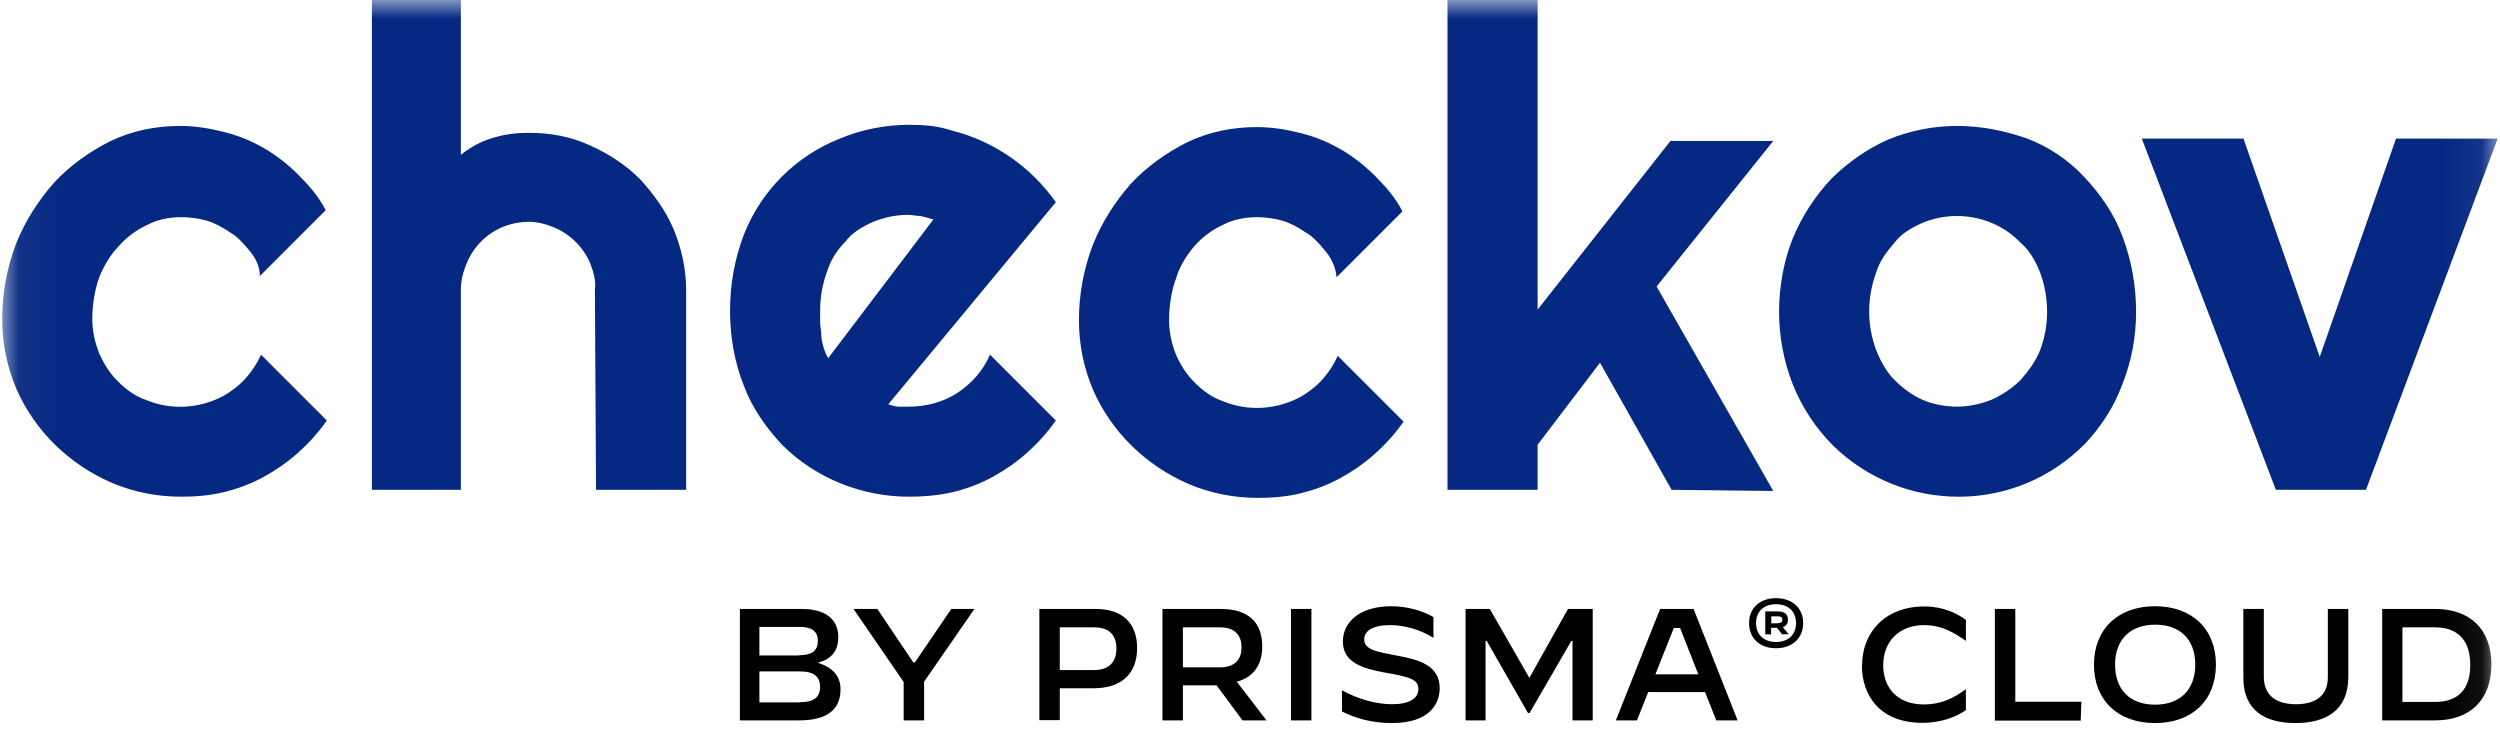 <svg width="67" height="20" viewBox="0 0 67 20" fill="none" xmlns="http://www.w3.org/2000/svg">
<mask id="mask0_111_111425" style="mask-type:luminance" maskUnits="userSpaceOnUse" x="0" y="0" width="67" height="20">
<path d="M66.941 0H0.059V20H66.941V0Z" fill="white"/>
</mask>
<g mask="url(#mask0_111_111425)">
<path fill-rule="evenodd" clip-rule="evenodd" d="M63.408 13.127H60.993L57.401 3.715H60.126L62.169 9.566L64.213 3.715H66.938L63.408 13.127ZM55.884 11.888C54.026 13.777 51.023 13.777 49.134 11.95C48.67 11.486 48.298 10.928 48.05 10.309C47.803 9.69 47.679 9.009 47.679 8.359C47.679 7.678 47.803 6.997 48.05 6.378C48.298 5.789 48.639 5.263 49.072 4.799C49.506 4.365 50.032 3.994 50.59 3.746C51.178 3.499 51.828 3.375 52.447 3.375C53.097 3.375 53.717 3.499 54.336 3.715C54.893 3.932 55.419 4.272 55.853 4.737C56.287 5.201 56.658 5.727 56.875 6.316C57.122 6.966 57.247 7.647 57.247 8.359C57.247 9.04 57.122 9.69 56.875 10.309C56.658 10.898 56.317 11.424 55.884 11.888ZM54.676 7.306C54.553 6.997 54.398 6.718 54.15 6.502C53.933 6.285 53.686 6.099 53.376 5.975C52.788 5.727 52.107 5.727 51.518 5.975C51.24 6.099 50.961 6.254 50.775 6.502C50.559 6.749 50.373 6.997 50.28 7.306C50.156 7.647 50.094 7.987 50.094 8.359C50.094 8.699 50.156 9.04 50.28 9.381C50.404 9.69 50.559 9.969 50.775 10.185C50.992 10.402 51.24 10.588 51.518 10.712C51.797 10.835 52.138 10.898 52.447 10.898C52.757 10.898 53.067 10.835 53.376 10.712C53.654 10.588 53.933 10.402 54.15 10.185C54.367 9.938 54.553 9.69 54.676 9.381C54.924 8.73 54.924 7.987 54.676 7.306ZM44.799 13.127L42.88 9.721L41.208 11.919V13.127H38.793V0H41.208V8.297L44.769 3.777H47.524L44.397 7.678L47.524 13.158L44.799 13.127ZM35.511 6.718C35.356 6.532 35.201 6.347 34.984 6.223C34.799 6.099 34.582 5.975 34.365 5.913C34.148 5.851 33.901 5.82 33.684 5.82C33.374 5.82 33.034 5.882 32.755 6.037C32.476 6.161 32.198 6.378 32.012 6.594C31.795 6.842 31.61 7.152 31.517 7.461C31.393 7.802 31.331 8.204 31.331 8.576C31.331 8.885 31.393 9.195 31.517 9.505C31.64 9.783 31.795 10.031 32.012 10.247C32.229 10.464 32.476 10.65 32.755 10.743C33.251 10.959 33.839 10.99 34.365 10.835C34.582 10.774 34.799 10.681 34.984 10.557C35.17 10.433 35.356 10.278 35.48 10.124C35.635 9.938 35.758 9.752 35.851 9.536L37.616 11.3C37.399 11.609 37.152 11.888 36.842 12.167C36.564 12.415 36.254 12.631 35.913 12.817C35.573 13.003 35.232 13.127 34.861 13.22C34.489 13.312 34.087 13.343 33.715 13.343C33.065 13.343 32.446 13.22 31.857 12.972C30.712 12.477 29.783 11.579 29.288 10.433C29.04 9.845 28.916 9.226 28.916 8.576C28.916 7.894 29.04 7.213 29.288 6.563C29.535 5.944 29.876 5.418 30.309 4.922C30.742 4.458 31.269 4.087 31.826 3.808C32.415 3.529 33.034 3.406 33.684 3.406C34.087 3.406 34.458 3.468 34.83 3.56C35.604 3.746 36.285 4.149 36.842 4.706C37.121 4.984 37.399 5.294 37.585 5.665L35.821 7.43C35.789 7.121 35.666 6.904 35.511 6.718ZM24.086 10.898C24.179 10.898 24.272 10.898 24.364 10.898C24.581 10.898 24.829 10.867 25.046 10.805C25.262 10.743 25.479 10.65 25.665 10.526C26.036 10.278 26.346 9.938 26.532 9.505L28.297 11.269C28.08 11.579 27.832 11.857 27.523 12.136C27.244 12.384 26.934 12.6 26.594 12.786C26.253 12.972 25.913 13.096 25.541 13.188C25.138 13.281 24.736 13.312 24.364 13.312C23.095 13.312 21.856 12.817 20.959 11.919C20.525 11.455 20.153 10.928 19.937 10.34C19.689 9.721 19.565 9.04 19.565 8.328C19.565 7.616 19.689 6.935 19.937 6.285C20.401 5.108 21.33 4.179 22.507 3.715C23.095 3.468 23.745 3.344 24.364 3.344C24.767 3.344 25.138 3.375 25.51 3.499C26.625 3.777 27.616 4.458 28.297 5.418L23.807 10.835C23.9 10.867 23.993 10.898 24.086 10.898ZM25.015 5.882C24.922 5.851 24.798 5.82 24.674 5.789C24.55 5.789 24.457 5.758 24.334 5.758C24.024 5.758 23.714 5.82 23.404 5.944C23.126 6.068 22.847 6.223 22.662 6.471C22.445 6.687 22.259 6.966 22.166 7.275C22.042 7.616 21.98 7.956 21.98 8.328C21.98 8.421 21.98 8.514 21.98 8.637C21.98 8.761 22.011 8.854 22.011 8.978C22.011 9.102 22.042 9.195 22.073 9.319C22.104 9.412 22.135 9.505 22.197 9.597L25.015 5.882ZM15.943 7.771C15.974 7.523 15.912 7.306 15.819 7.059C15.633 6.625 15.293 6.285 14.859 6.099C14.642 6.006 14.395 5.944 14.178 5.944C13.435 5.944 12.784 6.378 12.506 7.059C12.413 7.275 12.351 7.523 12.351 7.771V13.127H9.967V0H12.351V4.149C12.63 3.932 12.908 3.777 13.249 3.684C13.559 3.591 13.868 3.56 14.178 3.56C14.735 3.56 15.293 3.653 15.819 3.901C16.314 4.118 16.779 4.427 17.15 4.799C17.522 5.201 17.831 5.634 18.048 6.13C18.265 6.656 18.389 7.213 18.389 7.771V13.127H15.974L15.943 7.771ZM6.685 6.718C6.53 6.532 6.375 6.347 6.158 6.223C5.973 6.099 5.756 5.975 5.539 5.913C5.323 5.851 5.075 5.82 4.858 5.82C4.549 5.82 4.208 5.882 3.929 6.037C3.651 6.161 3.372 6.378 3.186 6.594C2.97 6.811 2.784 7.121 2.66 7.43C2.536 7.771 2.474 8.173 2.474 8.545C2.474 8.854 2.536 9.164 2.66 9.474C2.784 9.752 2.939 10 3.155 10.216C3.372 10.433 3.62 10.619 3.898 10.712C4.394 10.928 4.982 10.959 5.508 10.805C5.725 10.743 5.942 10.65 6.127 10.526C6.314 10.402 6.499 10.247 6.623 10.093C6.778 9.907 6.902 9.721 6.995 9.505L8.759 11.269C8.543 11.579 8.295 11.857 7.986 12.136C7.707 12.384 7.397 12.6 7.057 12.786C6.716 12.972 6.375 13.096 6.004 13.188C5.632 13.281 5.23 13.312 4.858 13.312C4.208 13.312 3.589 13.188 3.001 12.941C1.855 12.446 0.926 11.548 0.43 10.402C0.183 9.814 0.059 9.195 0.059 8.545C0.059 7.863 0.183 7.183 0.43 6.532C0.678 5.913 1.019 5.387 1.452 4.891C1.886 4.427 2.412 4.056 2.97 3.777C3.558 3.499 4.177 3.375 4.827 3.375C5.23 3.375 5.601 3.437 5.973 3.529C6.747 3.715 7.428 4.118 7.986 4.675C8.264 4.953 8.543 5.263 8.728 5.634L6.964 7.399C6.964 7.121 6.84 6.904 6.685 6.718Z" fill="#052882"/>
<path d="M63.843 16.32H65.264C66.209 16.32 66.769 16.874 66.769 17.807C66.769 18.74 66.215 19.306 65.264 19.306H63.843V16.32ZM65.258 18.812C65.866 18.812 66.203 18.487 66.203 17.819C66.203 17.151 65.86 16.813 65.258 16.813H64.385V18.812H65.258ZM60.122 18.162V16.32H60.67V18.132C60.67 18.686 61.061 18.873 61.531 18.873C62 18.873 62.386 18.692 62.386 18.15V16.32H62.934V18.144C62.934 19.047 62.325 19.378 61.519 19.378C60.712 19.378 60.122 19.047 60.122 18.162ZM56.118 17.813C56.118 16.868 56.756 16.247 57.755 16.247C58.755 16.247 59.387 16.862 59.387 17.813C59.387 18.764 58.755 19.378 57.755 19.378C56.756 19.378 56.118 18.764 56.118 17.813ZM58.833 17.813C58.833 17.151 58.442 16.741 57.761 16.741C57.081 16.741 56.684 17.151 56.684 17.813C56.684 18.475 57.075 18.885 57.755 18.885C58.436 18.885 58.833 18.475 58.833 17.813ZM53.462 16.32H54.01V18.806H55.781L55.763 19.312H53.462V16.326V16.32ZM49.904 17.825C49.904 16.982 50.488 16.253 51.578 16.253C52.066 16.253 52.451 16.434 52.686 16.615V17.175C52.373 16.958 52.041 16.753 51.566 16.753C50.873 16.753 50.47 17.217 50.47 17.825C50.47 18.433 50.849 18.879 51.56 18.879C52.029 18.879 52.373 18.704 52.686 18.469V19.029C52.457 19.198 52.047 19.372 51.517 19.372C50.404 19.372 49.898 18.662 49.898 17.825H49.904ZM46.875 16.699C46.875 16.302 47.158 16.031 47.598 16.031C48.037 16.031 48.326 16.302 48.326 16.699C48.326 17.096 48.037 17.373 47.598 17.373C47.158 17.373 46.875 17.102 46.875 16.699ZM48.134 16.699C48.134 16.386 47.923 16.193 47.598 16.193C47.273 16.193 47.062 16.386 47.062 16.699C47.062 17.012 47.273 17.205 47.598 17.205C47.923 17.205 48.134 17.012 48.134 16.699ZM47.315 16.386H47.646C47.839 16.386 47.917 16.47 47.917 16.615C47.917 16.693 47.875 16.777 47.779 16.808L47.935 16.994L47.761 17L47.622 16.825H47.465V17H47.309V16.386H47.315ZM47.64 16.699C47.724 16.699 47.767 16.675 47.767 16.609C47.767 16.543 47.73 16.518 47.646 16.518H47.471V16.705H47.646L47.64 16.699ZM44.503 16.32H45.388L46.568 19.306H45.996L45.695 18.547H44.172L43.871 19.306H43.305L44.491 16.32H44.503ZM44.364 18.072H45.515L45.027 16.831H44.858L44.364 18.072ZM39.277 16.32H39.927L40.987 18.168L42.022 16.32H42.685V19.306H42.143V17.175H42.113L40.993 19.108H40.95L39.843 17.175H39.813V19.306H39.277V16.32ZM35.965 19.059V18.499C36.387 18.734 36.874 18.873 37.308 18.873C37.772 18.873 38.012 18.716 38.012 18.469C38.012 18.222 37.826 18.144 37.109 18.024C36.513 17.915 35.989 17.753 35.989 17.193C35.989 16.699 36.405 16.247 37.29 16.247C37.669 16.247 38.097 16.35 38.416 16.537V17.096C38.072 16.874 37.639 16.753 37.248 16.753C36.784 16.753 36.561 16.91 36.561 17.139C36.561 17.416 36.91 17.47 37.446 17.572C38.042 17.68 38.584 17.837 38.584 18.445C38.584 18.831 38.343 19.378 37.302 19.378C36.742 19.378 36.308 19.24 35.959 19.065L35.965 19.059ZM34.598 16.32H35.146V19.306H34.598V16.32ZM31.154 16.32H32.714C33.46 16.32 33.828 16.681 33.828 17.325C33.828 17.819 33.593 18.15 33.147 18.27L33.942 19.306H33.298L32.605 18.367H31.702V19.306H31.154V16.32ZM32.696 17.885C33.117 17.885 33.274 17.65 33.274 17.349C33.274 17.048 33.117 16.813 32.696 16.813H31.702V17.885H32.696ZM27.849 16.32H29.366C30.095 16.32 30.474 16.711 30.474 17.367C30.474 18.096 30.01 18.445 29.318 18.445H28.402V19.3H27.855V16.314L27.849 16.32ZM29.324 17.957C29.733 17.957 29.92 17.729 29.92 17.385C29.92 17.012 29.721 16.813 29.318 16.813H28.402V17.957H29.33H29.324ZM24.218 18.277L22.875 16.32H23.513L24.477 17.753H24.519L25.494 16.32H26.114L24.766 18.27V19.306H24.218V18.277ZM19.829 16.32H21.49C22.098 16.32 22.466 16.579 22.466 17.072C22.466 17.416 22.309 17.662 21.918 17.759C22.321 17.897 22.526 18.114 22.526 18.475C22.526 19.077 22.08 19.306 21.418 19.306H19.829V16.32ZM21.418 17.56C21.761 17.56 21.918 17.44 21.918 17.175C21.918 16.91 21.749 16.801 21.43 16.801H20.352V17.566H21.418V17.56ZM21.43 18.819C21.815 18.819 21.978 18.686 21.978 18.403C21.978 18.144 21.822 17.994 21.442 17.994H20.352V18.825H21.43V18.819Z" fill="black"/>
</g>
</svg>
